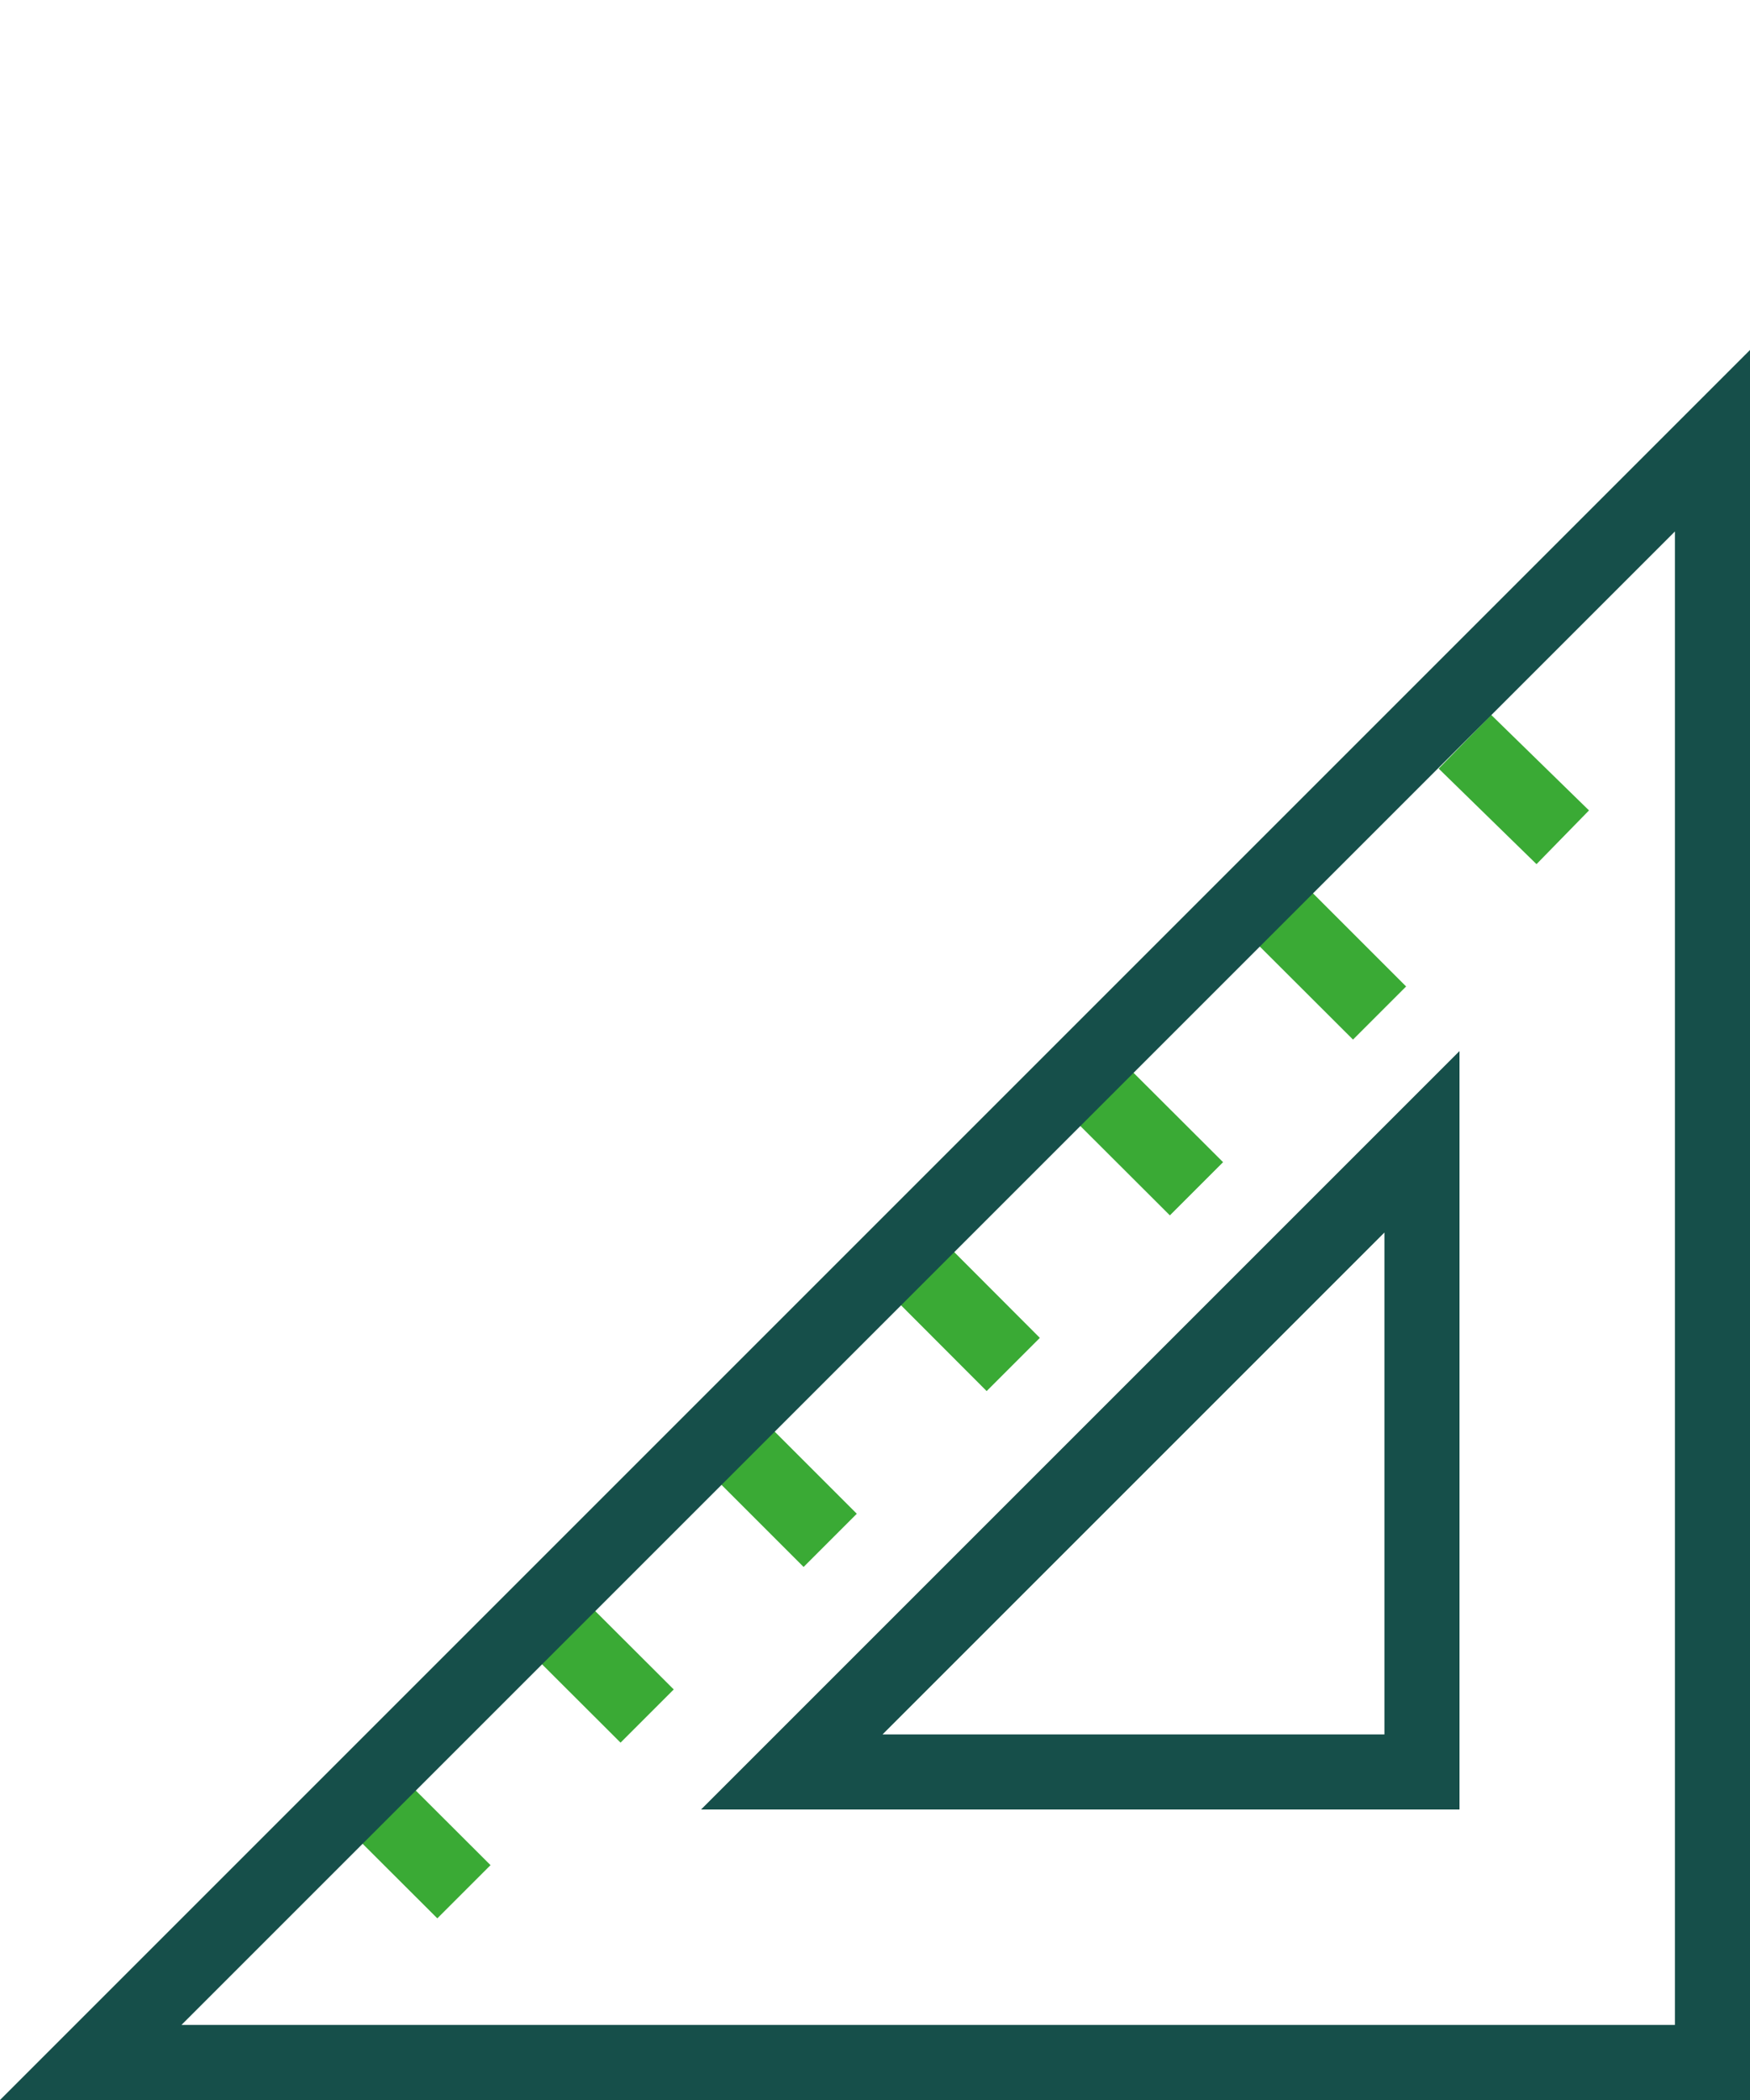 <?xml version="1.0" encoding="UTF-8"?>
<svg xmlns="http://www.w3.org/2000/svg" height="120" viewBox="0 0 100 120" width="100">
  <g fill="none" fill-rule="evenodd">
    <path d="m0 0h100v120h-100z" fill="#fff" opacity="0"></path>
    <g fill-rule="nonzero" transform="translate(0 20)">
      <path d="m24.99 89.62-5.37-5.36 3.04-3.04 5.37 5.36zm10.47-10.04-5.37-5.36 3.04-3.04 5.37 5.36zm10.46-10.04-5.37-5.37 3.04-3.04 5.37 5.37zm10.46-10.05-5.36-5.37 3.04-3.04 5.36 5.37zm10.47-10.04-5.37-5.36 3.04-3.04 5.37 5.36zm10.47-10.04-5.37-5.36 3.04-3.04 5.36 5.36-3.04 3.04zm10.48-10.03-5.59-5.46 3-3.07 5.59 5.46z" fill="#3aaa35"></path>
      <path d="m100 100h-100l100-100zm-89.63-4.29h85.34v-85.34zm73.03-12.31h-43.34l43.34-43.34zm-32.97-4.29h28.68v-28.68z" fill="#164f4a"></path>
    </g>
  </g>
</svg>
